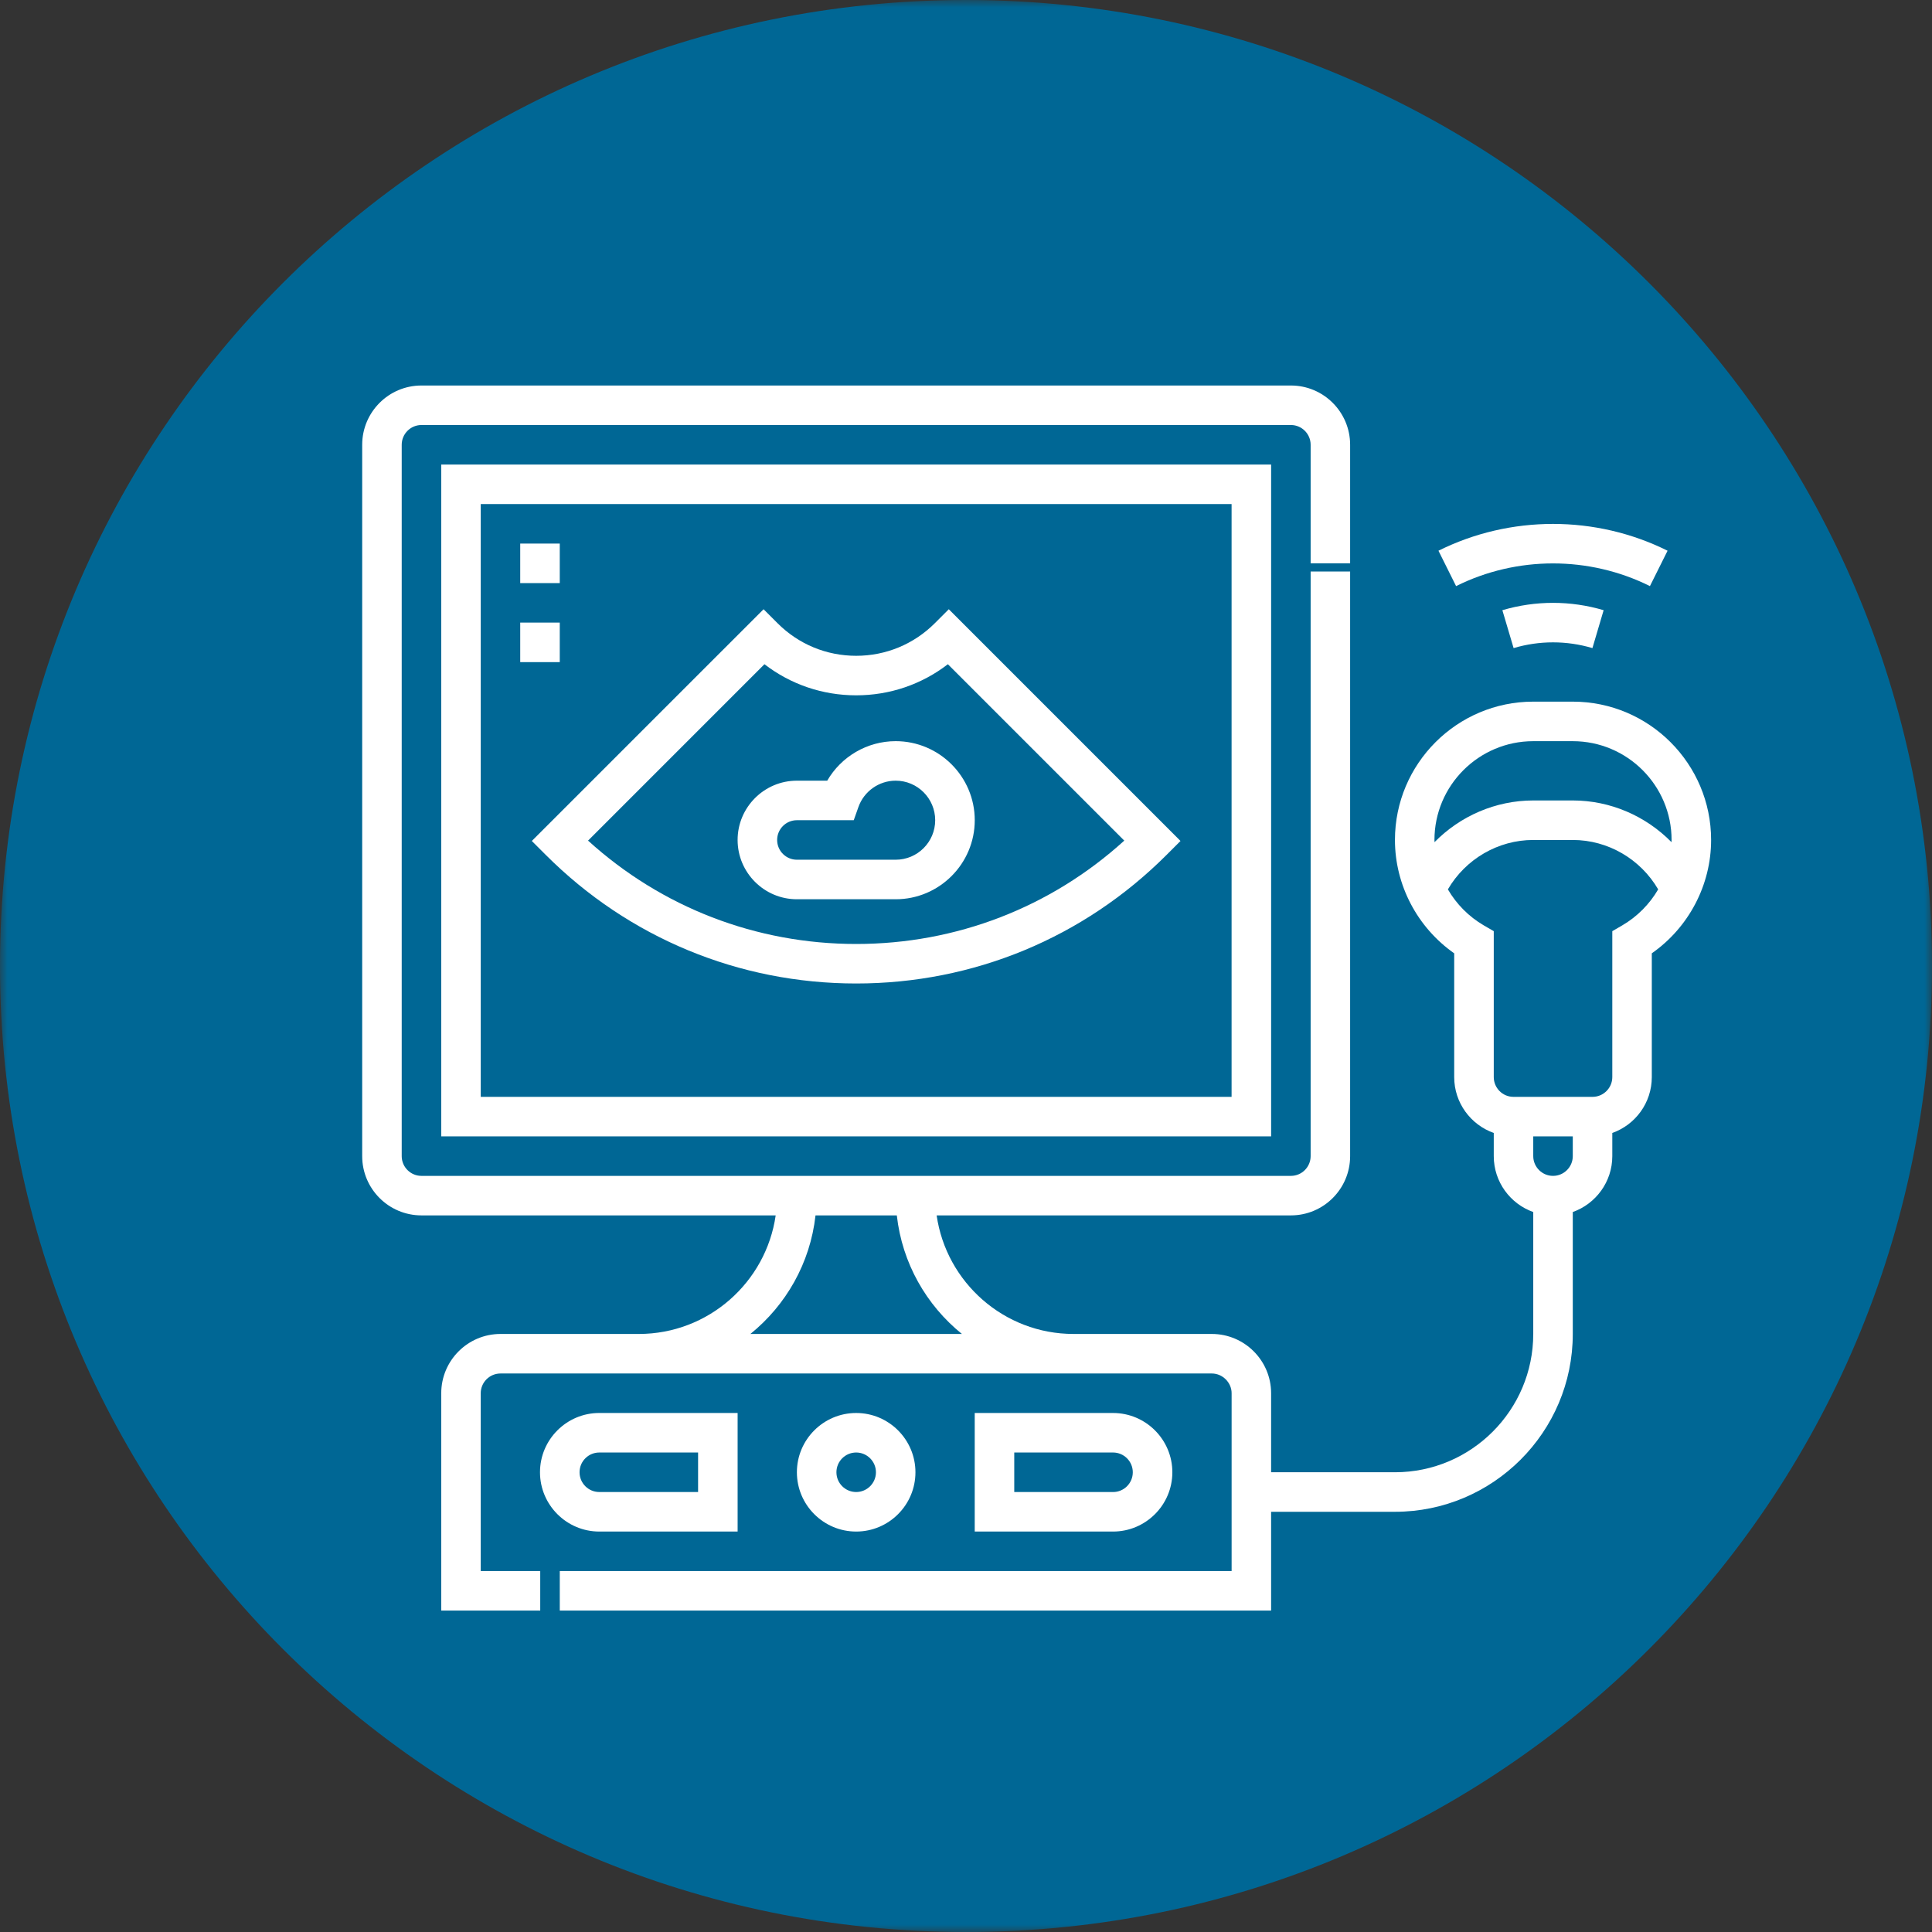 <?xml version="1.0" encoding="UTF-8"?>
<svg width="130px" height="130px" viewBox="0 0 130 130" version="1.1" xmlns="http://www.w3.org/2000/svg" xmlns:xlink="http://www.w3.org/1999/xlink">
    <rect x="0" y="0" width="130" height="130" fill="#333333" stroke="none"/>
    <title>icon03</title>
    <defs>
        <polygon id="path-1" points="0 0 130 0 130 130 0 130"></polygon>
        <polygon id="path-3" points="0 130 130 130 130 0 0 0"></polygon>
    </defs>
    <g id="edm" stroke="none" stroke-width="1" fill="none" fill-rule="evenodd">
        <g id="web" transform="translate(-806, -710)">
            <g id="icon03" transform="translate(806, 710)">
                <g id="群組" transform="translate(0, 0)">
                    <mask id="mask-2" fill="white">
                        <use xlink:href="#path-1"></use>
                    </mask>
                    <g id="Clip-2"></g>
                    <path d="M130,65 C130,100.898 100.899,130 65,130 C29.101,130 0,100.898 0,65 C0,29.101 29.101,-0 65,-0 C100.899,-0 130,29.101 130,65" id="Fill-1" fill="#006795" mask="url(#mask-2)"></path>
                </g>
                <path d="M50.493,89.759 C52.883,87.826 54.518,84.996 54.874,81.781 L60.345,81.781 C60.702,84.996 62.334,87.826 64.725,89.759 L50.493,89.759 Z M111.575,59.844 C110.999,60.832 110.171,61.677 109.149,62.272 L108.488,62.656 L108.488,72.475 C108.488,73.207 107.89,73.805 107.158,73.805 L101.84,73.805 C101.106,73.805 100.512,73.207 100.512,72.475 L100.512,62.656 L99.849,62.272 C98.827,61.677 97.999,60.832 97.425,59.844 C98.61,57.807 100.801,56.52 103.169,56.52 L105.829,56.52 C108.197,56.52 110.388,57.807 111.575,59.844 L111.575,59.844 Z M105.829,49.872 C109.495,49.872 112.477,52.854 112.477,56.52 C112.477,56.568 112.474,56.617 112.472,56.667 C110.745,54.908 108.36,53.861 105.829,53.861 L103.169,53.861 C100.638,53.861 98.252,54.908 96.526,56.667 C96.524,56.617 96.521,56.568 96.521,56.52 C96.521,52.854 99.505,49.872 103.169,49.872 L105.829,49.872 Z M105.829,77.794 C105.829,78.525 105.233,79.122 104.499,79.122 C103.767,79.122 103.169,78.525 103.169,77.794 L103.169,76.464 L105.829,76.464 L105.829,77.794 Z M28.358,25.94 C26.157,25.94 24.371,27.729 24.371,29.928 L24.371,77.794 C24.371,79.993 26.157,81.781 28.358,81.781 L52.194,81.781 C51.546,86.285 47.665,89.759 42.985,89.759 L33.677,89.759 C31.478,89.759 29.69,91.548 29.69,93.747 L29.69,108.372 L37.666,108.372 L37.666,105.714 L32.347,105.714 L32.347,93.747 C32.347,93.015 32.945,92.419 33.677,92.419 L81.543,92.419 C82.262,92.419 82.873,93.028 82.873,93.747 L82.873,105.714 L36.351,105.714 L36.351,108.372 L85.53,108.372 L85.53,101.725 L93.863,101.725 C100.46,101.725 105.829,96.358 105.829,89.759 L105.829,81.554 C107.376,81.005 108.488,79.526 108.488,77.794 L108.488,76.234 C110.037,75.686 111.146,74.208 111.146,72.475 L111.146,64.147 C113.625,62.413 115.137,59.557 115.137,56.52 C115.137,51.387 110.962,47.212 105.829,47.212 L103.169,47.212 C98.038,47.212 93.863,51.387 93.863,56.52 C93.863,59.557 95.373,62.411 97.85,64.147 L97.85,72.475 C97.85,74.208 98.963,75.686 100.512,76.234 L100.512,77.794 C100.512,79.526 101.622,81.005 103.169,81.554 L103.169,89.759 C103.169,94.891 98.994,99.065 93.863,99.065 L85.53,99.065 L85.53,93.747 C85.53,91.548 83.74,89.759 81.543,89.759 L72.235,89.759 C67.555,89.759 63.673,86.285 63.025,81.781 L86.862,81.781 C89.061,81.781 90.847,79.993 90.847,77.794 L90.847,37.906 L88.19,37.906 L88.19,77.794 C88.19,78.525 87.595,79.122 86.862,79.122 L28.358,79.122 C27.626,79.122 27.03,78.525 27.03,77.794 L27.03,29.928 C27.03,29.196 27.626,28.598 28.358,28.598 L86.862,28.598 C87.595,28.598 88.19,29.196 88.19,29.928 L88.19,38.454 L90.847,38.454 L90.847,29.928 C90.847,27.729 89.061,25.94 86.862,25.94 L28.358,25.94 Z" id="Fill-3" fill="#FFFFFF"></path>
                <mask id="mask-4" fill="white">
                    <use xlink:href="#path-3"></use>
                </mask>
                <g id="Clip-6"></g>
                <path d="M32.348,73.805 L82.871,73.805 L82.871,33.917 L32.348,33.917 L32.348,73.805 Z M29.69,76.464 L85.531,76.464 L85.531,31.259 L29.69,31.259 L29.69,76.464 Z" id="Fill-5" fill="#FFFFFF" mask="url(#mask-4)"></path>
                <path d="M46.973,100.395 L40.326,100.395 C39.591,100.395 38.997,99.799 38.997,99.065 C38.997,98.332 39.591,97.736 40.326,97.736 L46.973,97.736 L46.973,100.395 Z M36.335,99.065 C36.335,101.264 38.126,103.055 40.326,103.055 L49.633,103.055 L49.633,95.076 L40.326,95.076 C38.126,95.076 36.335,96.867 36.335,99.065 L36.335,99.065 Z" id="Fill-7" fill="#FFFFFF" mask="url(#mask-4)"></path>
                <path d="M56.281,99.066 C56.281,98.332 56.877,97.736 57.61,97.736 C58.342,97.736 58.94,98.332 58.94,99.066 C58.94,99.799 58.342,100.395 57.61,100.395 C56.877,100.395 56.281,99.799 56.281,99.066 M61.598,99.066 C61.598,96.867 59.809,95.077 57.61,95.077 C55.41,95.077 53.621,96.867 53.621,99.066 C53.621,101.265 55.41,103.055 57.61,103.055 C59.809,103.055 61.598,101.265 61.598,99.066" id="Fill-8" fill="#FFFFFF" mask="url(#mask-4)"></path>
                <path d="M68.247,97.736 L74.894,97.736 C75.629,97.736 76.223,98.333 76.223,99.066 C76.223,99.8 75.629,100.396 74.894,100.396 L68.247,100.396 L68.247,97.736 Z M78.885,99.066 C78.885,96.867 77.094,95.077 74.894,95.077 L65.587,95.077 L65.587,103.055 L74.894,103.055 C77.094,103.055 78.885,101.265 78.885,99.066 L78.885,99.066 Z" id="Fill-9" fill="#FFFFFF" mask="url(#mask-4)"></path>
                <path d="M75.65,56.563 C70.699,61.057 64.344,63.518 57.61,63.518 C50.876,63.518 44.521,61.057 39.569,56.563 L51.438,44.694 C53.201,46.051 55.348,46.787 57.61,46.787 C59.872,46.787 62.019,46.051 63.781,44.694 L75.65,56.563 Z M57.61,66.177 C65.499,66.177 72.914,63.104 78.493,57.527 L79.433,56.587 L63.842,40.994 L62.903,41.934 C61.489,43.347 59.608,44.127 57.61,44.127 C55.611,44.127 53.73,43.349 52.319,41.934 L51.379,40.994 L35.785,56.587 L36.726,57.527 C42.305,63.104 49.721,66.177 57.61,66.177 L57.61,66.177 Z" id="Fill-10" fill="#FFFFFF" mask="url(#mask-4)"></path>
                <path d="M62.927,55.19 C62.927,56.657 61.735,57.849 60.268,57.849 L53.621,57.849 C52.888,57.849 52.292,57.253 52.292,56.52 C52.292,55.786 52.888,55.19 53.621,55.19 L57.447,55.19 L57.761,54.304 C58.136,53.244 59.144,52.53 60.268,52.53 C61.735,52.53 62.927,53.723 62.927,55.19 M49.632,56.52 C49.632,58.718 51.422,60.509 53.621,60.509 L60.268,60.509 C63.2,60.509 65.589,58.122 65.589,55.19 C65.589,52.257 63.2,49.871 60.268,49.871 C58.35,49.871 56.6,50.909 55.662,52.53 L53.621,52.53 C51.422,52.53 49.632,54.321 49.632,56.52" id="Fill-11" fill="#FFFFFF" mask="url(#mask-4)"></path>
                <polygon id="Fill-12" fill="#FFFFFF" mask="url(#mask-4)" points="35.005 39.236 37.665 39.236 37.665 36.576 35.005 36.576"></polygon>
                <polygon id="Fill-13" fill="#FFFFFF" mask="url(#mask-4)" points="35.005 44.553 37.665 44.553 37.665 41.893 35.005 41.893"></polygon>
                <path d="M97.977,39.438 C102.061,37.402 106.936,37.402 111.02,39.438 L112.207,37.057 C107.378,34.652 101.617,34.652 96.791,37.057 L97.977,39.438 Z" id="Fill-14" fill="#FFFFFF" mask="url(#mask-4)"></path>
                <path d="M107.905,41.059 C105.678,40.4 103.32,40.4 101.091,41.059 L101.847,43.609 C103.582,43.094 105.417,43.094 107.151,43.609 L107.905,41.059 Z" id="Fill-15" fill="#FFFFFF" mask="url(#mask-4)"></path>
            </g>
        </g>
    </g>
</svg>